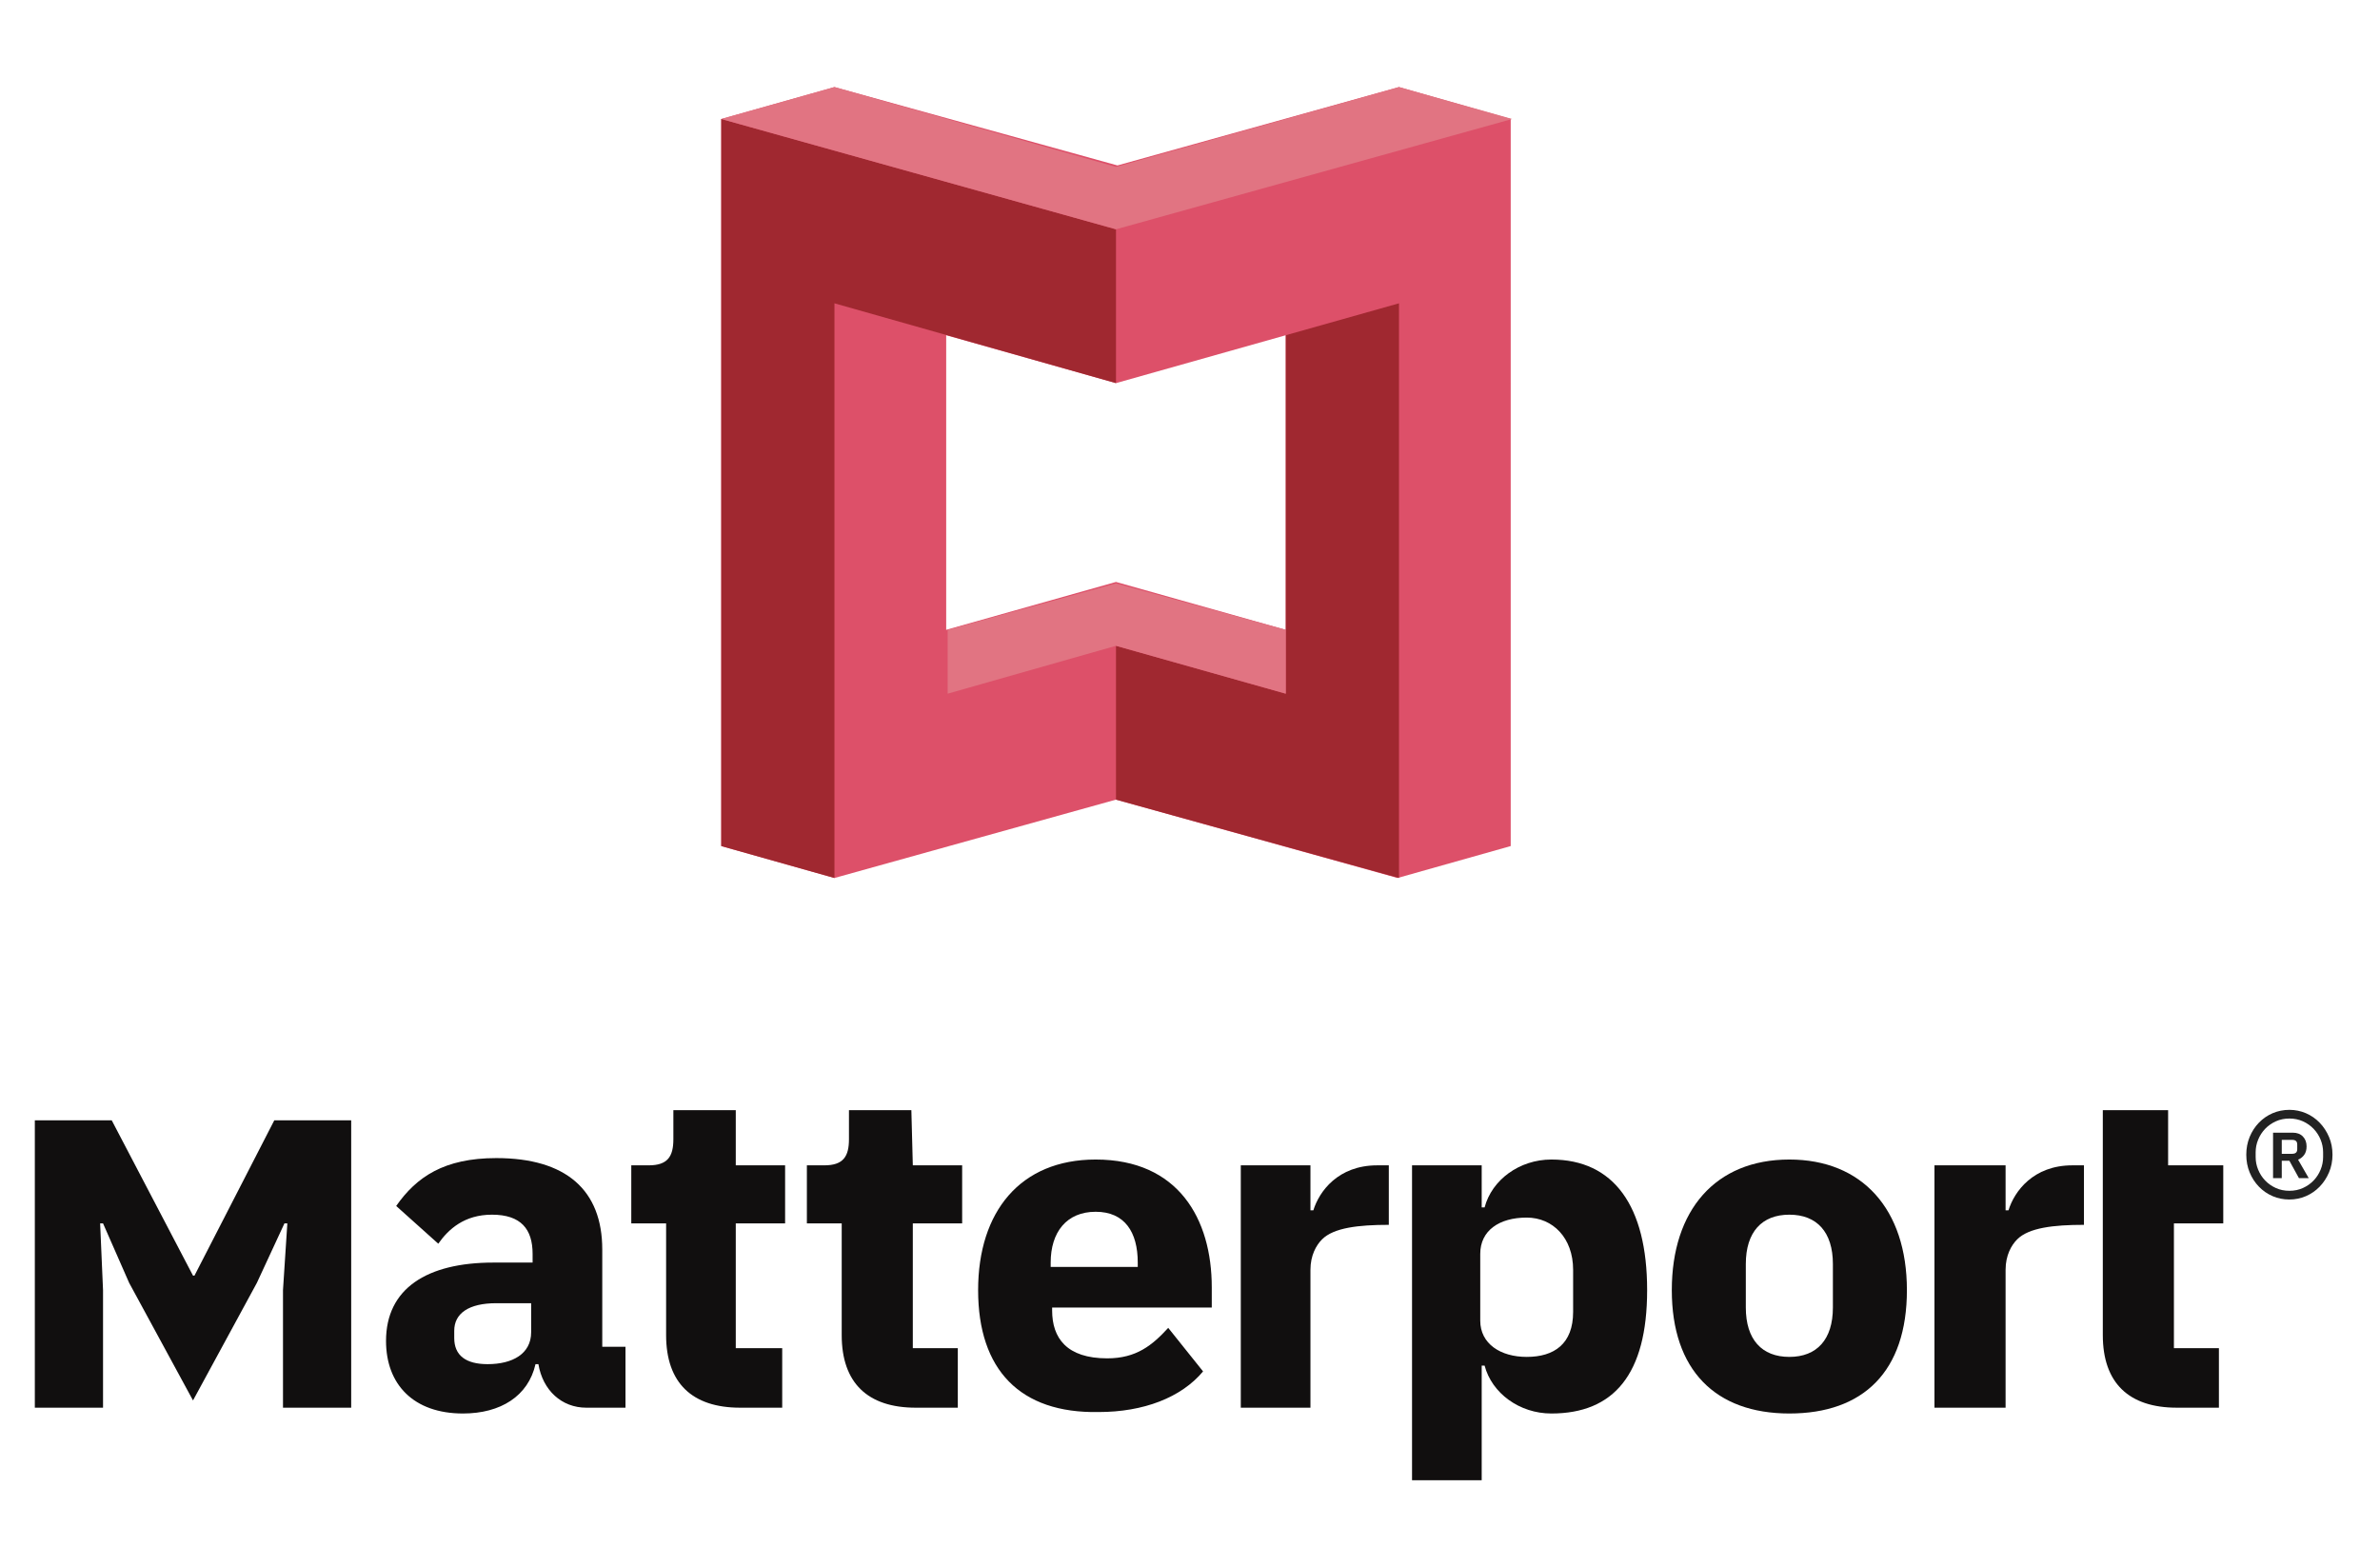 <?xml version="1.0" encoding="UTF-8"?>
<svg id="Layer_1" data-name="Layer 1" xmlns="http://www.w3.org/2000/svg" viewBox="0 0 164 108">
  <defs>
    <style>
      .cls-1 {
        fill: #a02830;
      }

      .cls-2 {
        fill: #dd5069;
      }

      .cls-3 {
        fill: #e17482;
      }

      .cls-4 {
        fill: #222;
      }

      .cls-5 {
        fill: #110f0f;
      }
    </style>
  </defs>
  <g>
    <g>
      <path class="cls-2" d="M96.4,6l-19.4,5.4-19.5-5.4-7.8,2.2V58.3l7.8,2.2,19.4-5.4,19.4,5.4,7.8-2.2V8.2l-7.7-2.2Zm-7.8,37.4l-11.7-3.3-11.7,3.3V23.1l11.7,3.3,11.7-3.3v20.3Z"/>
      <g>
        <polygon class="cls-1" points="76.9 15.8 76.9 26.4 57.5 20.9 57.5 60.5 49.7 58.3 49.7 8.2 76.9 15.8"/>
        <polygon class="cls-1" points="88.6 47.8 76.9 44.5 76.9 55.1 96.4 60.5 96.4 20.9 88.6 23.1 88.6 47.8"/>
      </g>
      <g>
        <polygon class="cls-3" points="96.4 6 104.2 8.2 76.9 15.8 49.7 8.2 57.5 6 76.9 11.5 96.4 6"/>
        <polygon class="cls-3" points="76.9 40.2 88.6 43.4 88.6 47.8 76.9 44.5 65.3 47.8 65.3 43.4 76.9 40.2"/>
      </g>
    </g>
    <g>
      <polygon class="cls-5" points="7.1 97 7.1 88.9 6.9 84.3 7.1 84.3 8.9 88.4 13.3 96.5 17.7 88.4 19.6 84.3 19.8 84.3 19.5 88.9 19.5 97 24.2 97 24.2 77.2 18.9 77.2 13.4 87.9 13.3 87.9 7.7 77.2 2.4 77.2 2.4 97 7.1 97"/>
      <path class="cls-5" d="M144.9,92c0,3.3,1.8,5,5.1,5h2.9v-4.1h-3.1v-8.6h3.4v-4h-3.8v-3.8h-4.5v15.5h0Z"/>
      <path class="cls-5" d="M143.6,80.3h-.8c-2.7,0-4,1.8-4.4,3.1h-.2v-3.1h-4.9v16.7h4.9v-9.5c0-1,.4-1.7,.8-2.1,.8-.8,2.5-1,4.6-1-0-1.7-0-4.1-0-4.1Z"/>
      <path class="cls-5" d="M95.7,80.3h-.8c-2.7,0-4,1.8-4.4,3.1h-.2v-3.1h-4.8v16.7h4.8v-9.5c0-1,.4-1.7,.8-2.1,.8-.8,2.5-1,4.6-1v-4.1Z"/>
      <path class="cls-5" d="M67.4,88.9c0-5.4,2.9-9,8.1-9,5.7,0,8,4.1,8,8.8v1.4h-11v.2c0,1.9,1,3.3,3.8,3.3,2,0,3.1-.9,4.2-2.1l2.4,3c-1.5,1.8-4.1,2.8-7.2,2.8-5.4,.1-8.3-2.9-8.3-8.4Zm5-1.9v.3h6v-.3c0-2.1-.9-3.5-2.9-3.5s-3.1,1.4-3.1,3.5Z"/>
      <path class="cls-5" d="M115.2,88.9c0-5.5,3-9,8.1-9,5,0,8.1,3.4,8.1,9s-3,8.5-8.1,8.5-8.1-3-8.1-8.5Zm11.1,1.2v-3c0-2.2-1.1-3.4-3-3.4s-3,1.2-3,3.4v3c0,2.2,1.1,3.4,3,3.4s3-1.2,3-3.4Z"/>
      <path class="cls-5" d="M62.8,76.5h-4.3v2c0,1.2-.4,1.8-1.7,1.8h-1.2v4h2.4v7.7c0,3.3,1.8,5,5.1,5h2.9v-4.1h-3.1v-8.6h3.4v-4h-3.4l-.1-3.8h0Z"/>
      <path class="cls-5" d="M50.7,76.5h-4.3v2c0,1.2-.4,1.8-1.7,1.8h-1.2v4h2.4v7.7c0,3.3,1.8,5,5.1,5h2.9v-4.1h-3.2v-8.6h3.4v-4h-3.4v-3.8Z"/>
      <path class="cls-5" d="M106.9,79.9c-2.2,0-4.1,1.4-4.6,3.3h-.2v-2.9h-4.8v21.7h4.8v-7.9h.2c.5,1.9,2.4,3.3,4.6,3.3,4.3,0,6.6-2.7,6.6-8.5s-2.3-9-6.6-9Zm1.5,10.5c0,2.2-1.3,3.1-3.2,3.1-1.8,0-3.2-.9-3.2-2.5v-4.6c0-1.6,1.3-2.5,3.2-2.5,1.8,0,3.2,1.4,3.2,3.6v2.9Z"/>
      <path class="cls-5" d="M40.4,97c-1.7,0-3-1.2-3.3-3h-.2c-.5,2.2-2.4,3.4-5,3.4-3.4,0-5.3-2-5.3-5,0-3.6,2.8-5.4,7.4-5.4h2.7v-.6c0-1.7-.8-2.7-2.8-2.7-1.9,0-3,1-3.7,2l-2.9-2.6c1.4-2,3.3-3.3,6.9-3.3,4.8,0,7.3,2.2,7.3,6.3v6.7h1.6v4.2h-2.7Zm-3.8-5.2v-2h-2.4c-1.9,0-2.9,.7-2.9,1.9v.5c0,1.2,.8,1.8,2.3,1.8,1.7,0,3-.7,3-2.2Z"/>
    </g>
  </g>
  <path class="cls-4" d="M157.756,82.655c-.41,0-.795-.077-1.155-.232s-.675-.373-.945-.653c-.27-.279-.482-.607-.638-.982-.154-.375-.232-.782-.232-1.222,0-.44,.078-.848,.232-1.223,.155-.375,.368-.703,.638-.982,.271-.28,.585-.498,.945-.653,.36-.154,.745-.232,1.155-.232,.399,0,.779,.078,1.14,.232,.36,.155,.675,.373,.945,.653,.27,.279,.484,.607,.645,.982s.24,.782,.24,1.223c0,.439-.08,.847-.24,1.222s-.375,.703-.645,.982c-.271,.28-.585,.498-.945,.653s-.74,.232-1.14,.232Zm0-.601c.34,0,.652-.064,.938-.194s.529-.303,.734-.518,.365-.463,.48-.743c.114-.279,.172-.569,.172-.869v-.33c0-.301-.058-.59-.172-.87-.115-.28-.275-.527-.48-.743-.205-.215-.449-.387-.734-.518-.285-.129-.598-.194-.938-.194-.341,0-.652,.065-.938,.194-.285,.131-.53,.303-.735,.518-.205,.216-.365,.463-.479,.743-.115,.28-.173,.569-.173,.87v.33c0,.3,.058,.59,.173,.869,.114,.28,.274,.528,.479,.743s.45,.388,.735,.518,.597,.194,.938,.194Zm-.525-.87h-.6v-3.135h1.35c.3,0,.535,.088,.705,.263s.255,.402,.255,.683c0,.24-.055,.435-.165,.585s-.25,.26-.42,.33l.735,1.274h-.675l-.66-1.199h-.525v1.199Zm.72-1.68c.23,0,.346-.104,.346-.314v-.33c0-.21-.115-.315-.346-.315h-.72v.96h.72Z"/>
</svg>